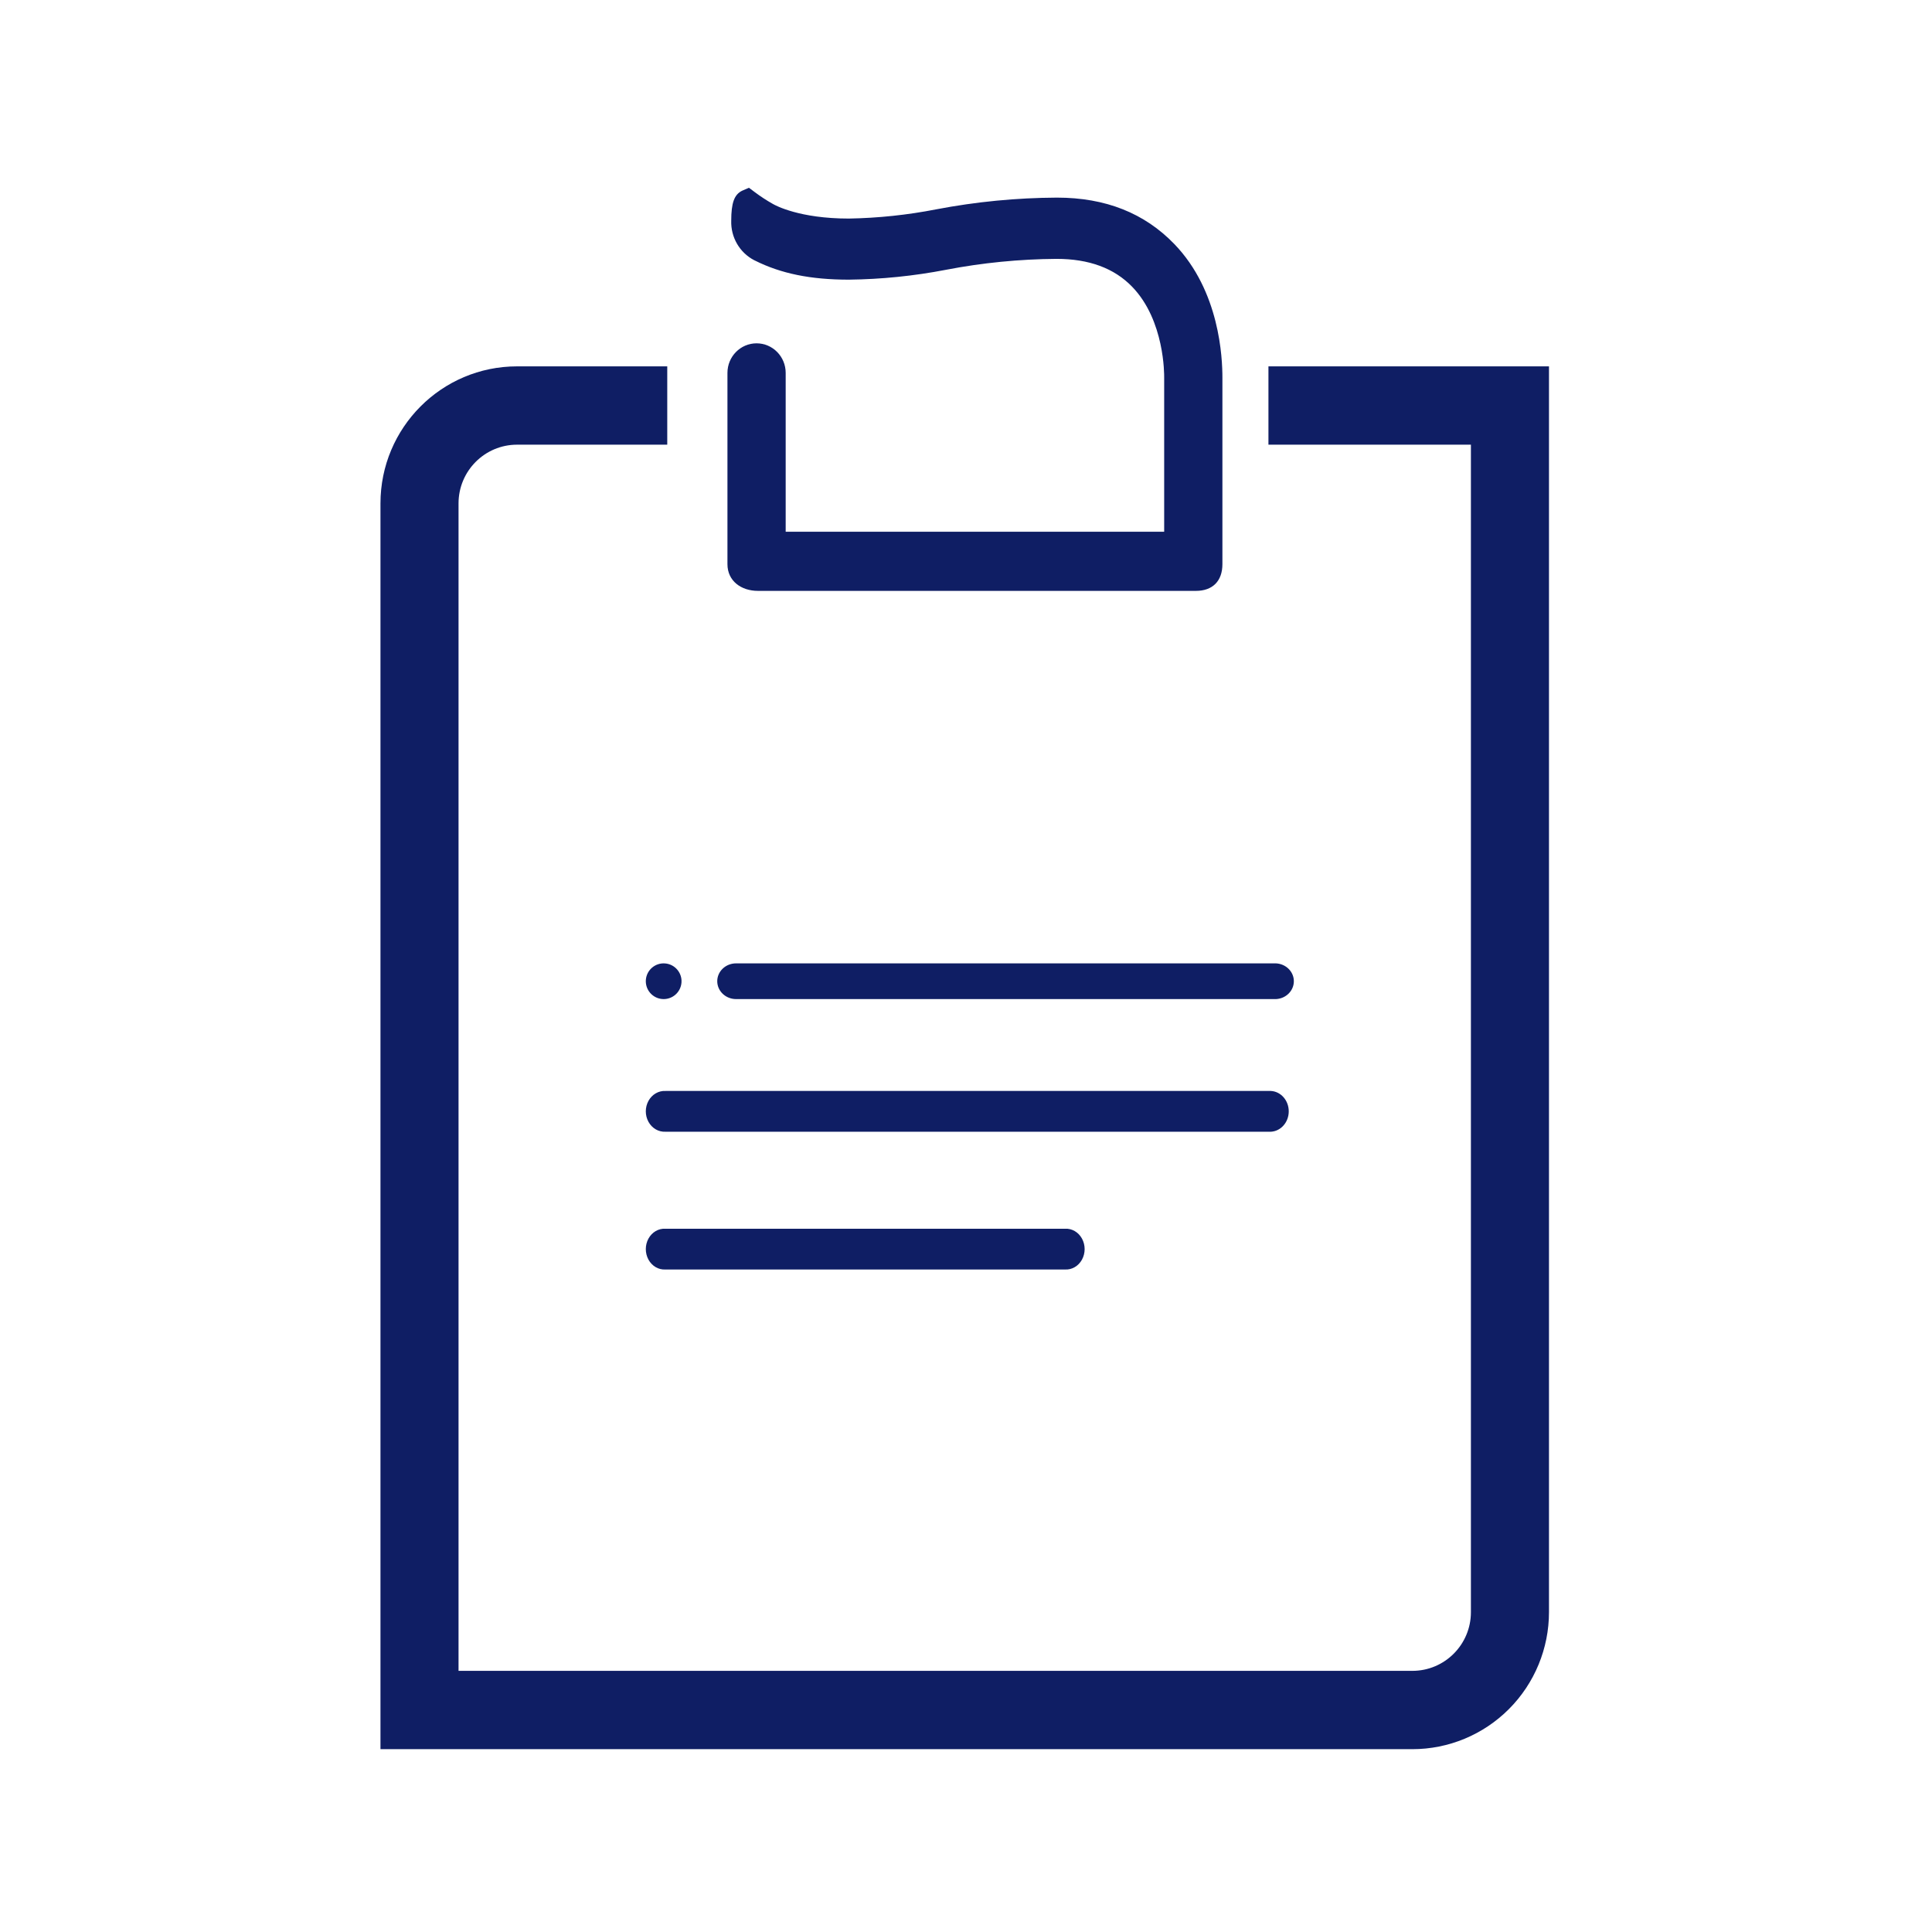 <?xml version="1.0" encoding="UTF-8"?>
<svg xmlns="http://www.w3.org/2000/svg" width="391" height="391" viewBox="0 0 391 391" fill="none">
  <path d="M145.157 198.577C145.157 200.576 146.864 202.196 148.97 202.196H258.23C260.258 202.098 261.85 200.509 261.85 198.582C261.85 196.654 260.258 195.065 258.23 194.967H148.97C147.96 194.965 146.99 195.344 146.274 196.021C145.559 196.698 145.157 197.618 145.157 198.577" fill="#0F1E64"></path>
  <path d="M257.21 220.79H134.693C133.291 220.712 131.964 221.481 131.241 222.789C130.519 224.098 130.519 225.732 131.241 227.041C131.964 228.349 133.291 229.118 134.693 229.04H257.21C259.231 228.928 260.817 227.115 260.817 224.915C260.817 222.715 259.231 220.901 257.21 220.79" fill="#0F1E64"></path>
  <path d="M215.554 248.672H134.656C133.267 248.594 131.952 249.363 131.236 250.671C130.521 251.98 130.521 253.615 131.236 254.923C131.952 256.231 133.267 257 134.656 256.923H215.554C216.943 257 218.257 256.231 218.973 254.923C219.689 253.615 219.689 251.98 218.973 250.671C218.257 249.363 216.943 248.594 215.554 248.672" fill="#0F1E64"></path>
  <path d="M134.059 202.187C136.049 202.327 137.777 200.829 137.919 198.839C138.061 196.85 136.564 195.121 134.574 194.977C132.585 194.833 130.855 196.328 130.709 198.318C130.639 199.275 130.953 200.222 131.581 200.947C132.21 201.673 133.101 202.119 134.059 202.187" fill="#0F1E64"></path>
  <path d="M153.389 119.582C150.011 119.582 147.222 117.587 147.222 114.177V75.465C147.222 72.161 149.86 69.482 153.115 69.482C156.369 69.482 159.007 72.161 159.007 75.465V107.615H235.607V76.373C235.607 75.904 235.745 64.855 229.116 58.024C225.492 54.284 220.415 52.39 213.806 52.39C206.298 52.442 198.811 53.183 191.434 54.603C184.958 55.854 178.385 56.521 171.793 56.598C164.055 56.598 158.044 55.371 152.761 52.719L152.633 52.659C149.695 51.136 147.886 48.029 147.988 44.681C147.988 41.081 148.587 39.376 150.198 38.598L151.573 38L152.81 38.927C153.949 39.778 155.139 40.554 156.375 41.251L156.463 41.301C156.974 41.59 161.816 44.233 171.793 44.233C177.728 44.131 183.642 43.507 189.47 42.368C197.524 40.827 205.699 40.033 213.894 39.994C223.783 39.994 231.64 43.156 237.65 49.378C246.881 58.931 247.392 72.493 247.392 76.422V114.177C247.392 117.577 245.428 119.582 242.03 119.582H153.389Z" fill="#0F1E64"></path>
  <path d="M285.836 354H77V101.882C77 86.562 89.378 74.144 104.647 74.144H135.04V89.994H104.647C98.103 89.994 92.799 95.316 92.799 101.882V338.149H285.836C292.38 338.149 297.685 332.827 297.685 326.262V89.994H256.708V74.144H313.484V326.262C313.484 333.618 310.571 340.674 305.386 345.875C300.201 351.077 293.169 354 285.836 354V354Z" fill="#0F1E64"></path>
</svg>
